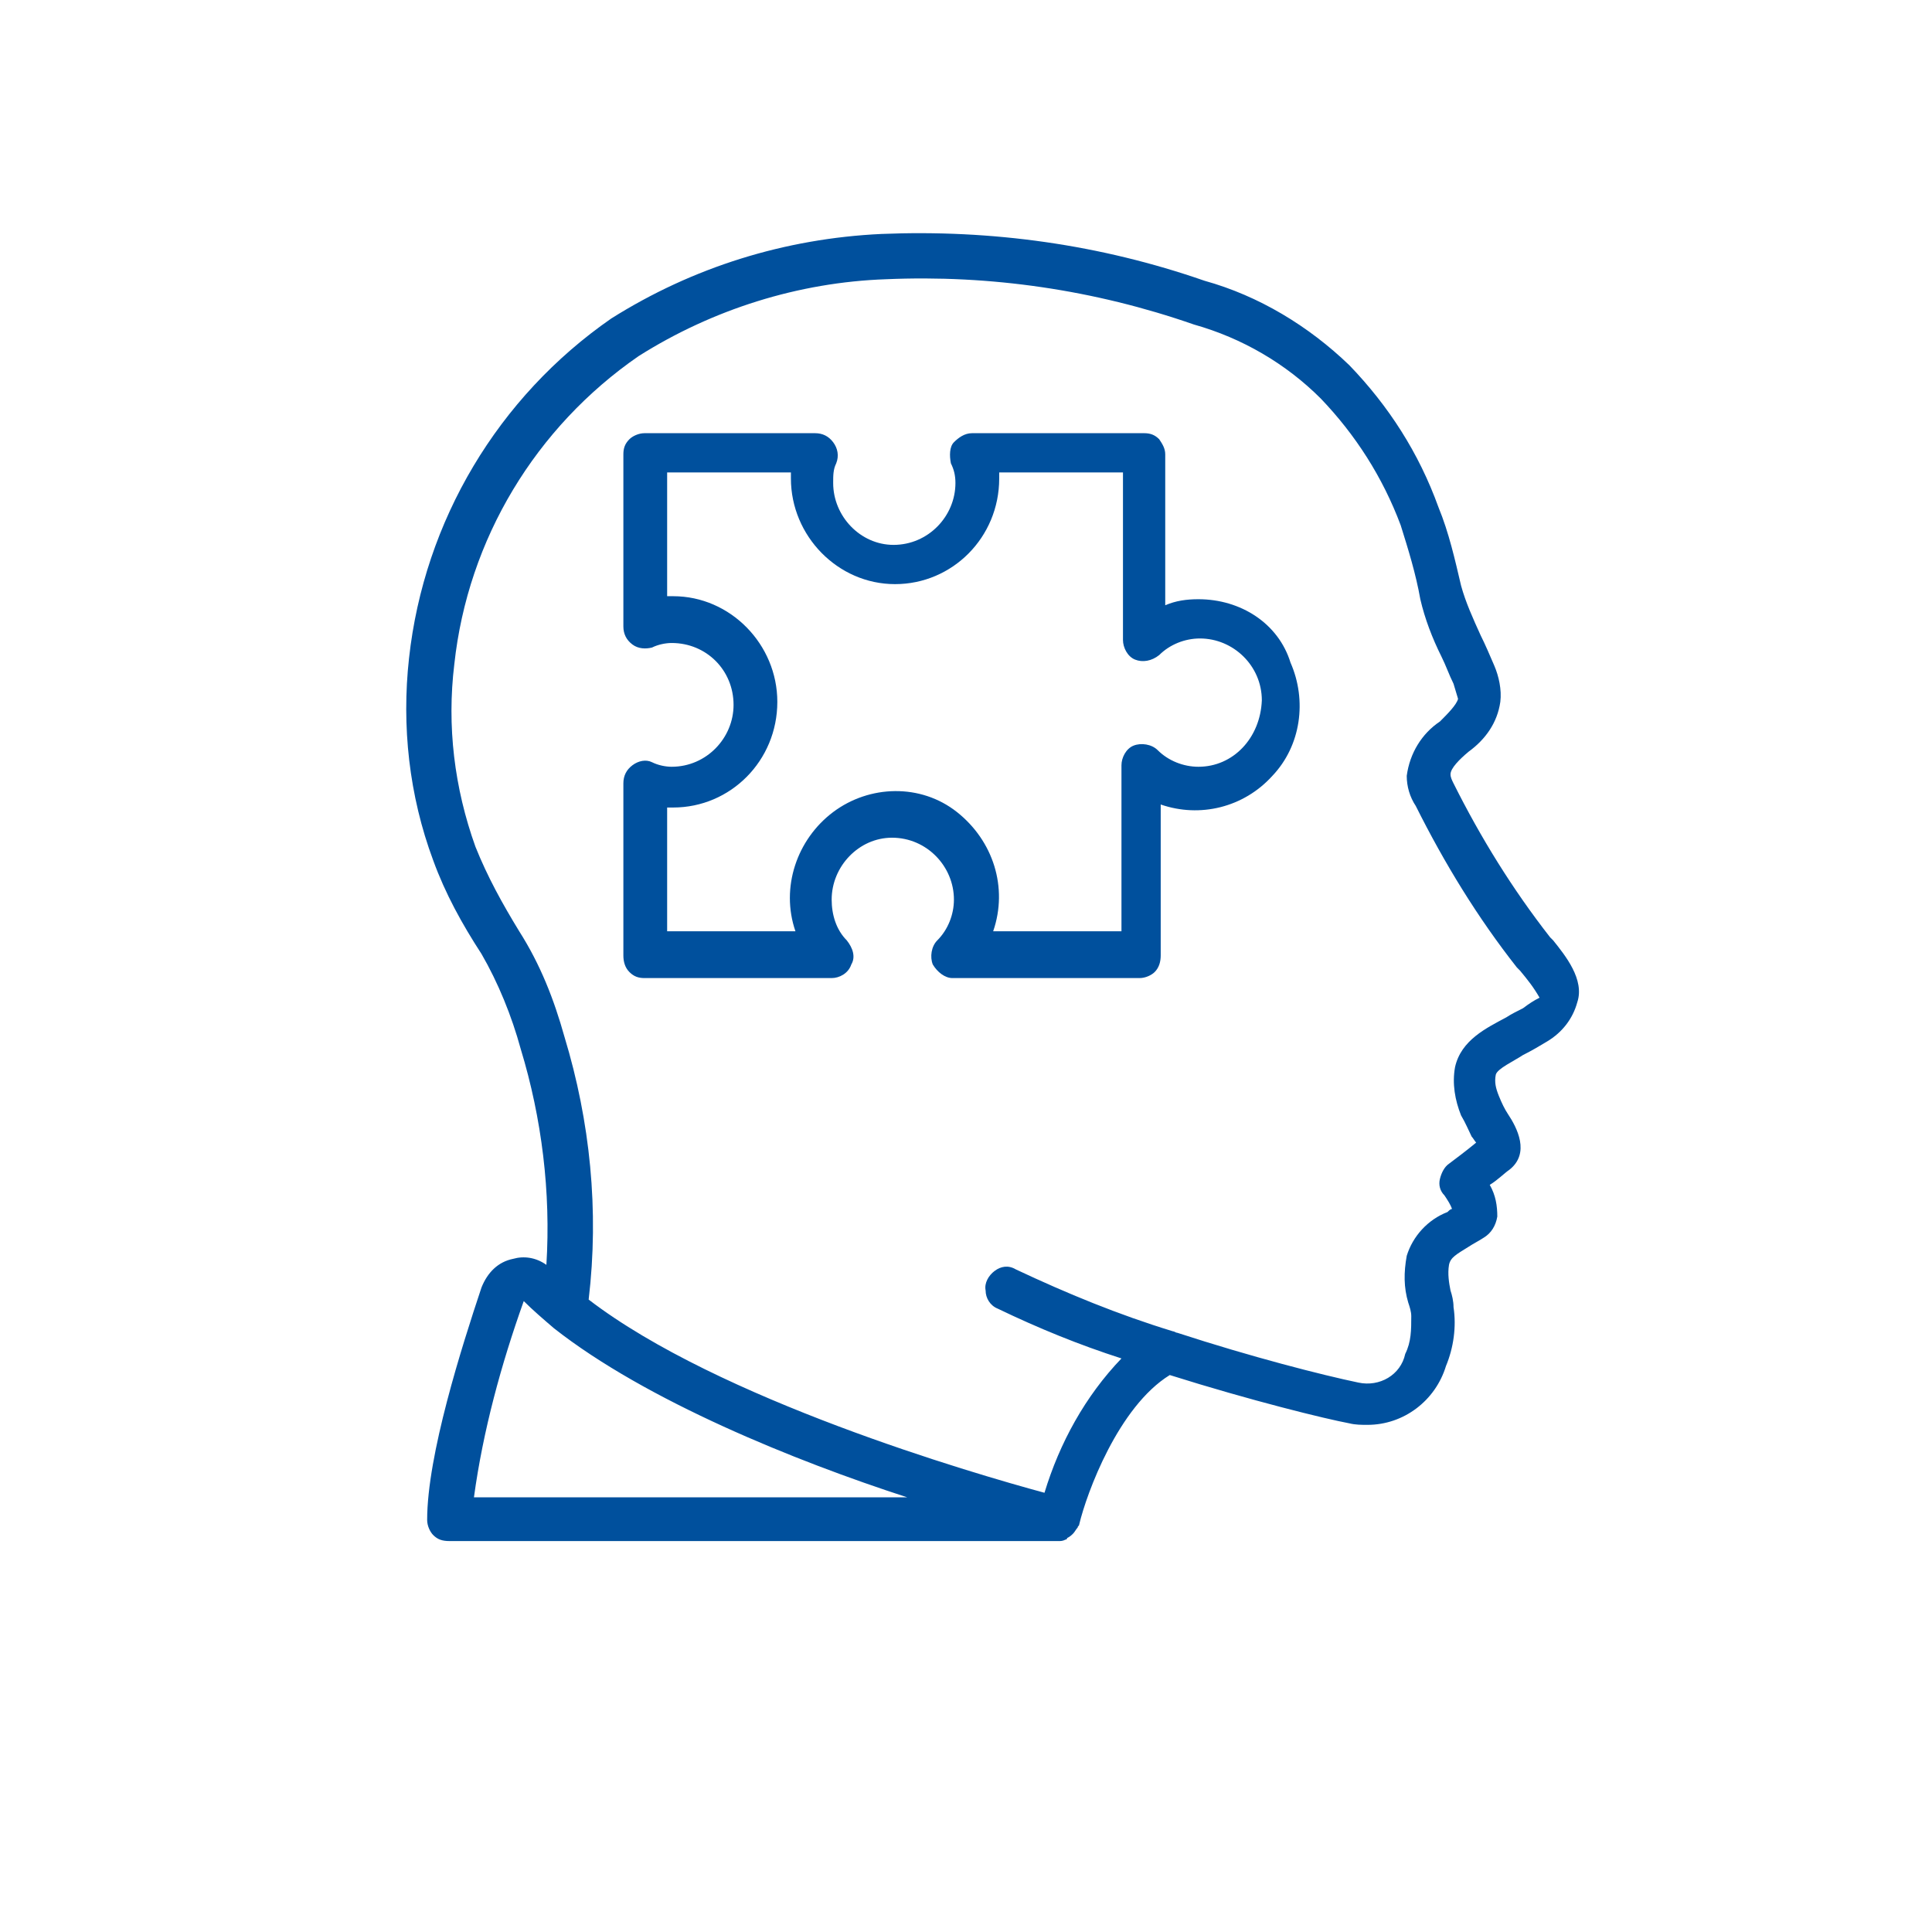 <?xml version="1.0" encoding="UTF-8"?>
<svg xmlns="http://www.w3.org/2000/svg" xmlns:xlink="http://www.w3.org/1999/xlink" version="1.1" id="Ebene_1" x="0px" y="0px" viewBox="0 0 128 128" style="enable-background:new 0 0 128 128;" xml:space="preserve">
<style type="text/css">
	.st0{fill:none;}
	.st1{fill-rule:evenodd;clip-rule:evenodd;fill:#00509D;}
</style>
<rect x="57.3" y="65.2" class="st0" width="19.9" height="20.8"></rect>
<g>
	<path class="st1" d="M102.9,62.3c-0.2-0.2-0.2-0.2-0.2-0.2c-2.5-3.2-4.6-6.6-6.4-10.2c-0.1-0.2-0.2-0.4-0.2-0.6   c0-0.4,0.6-1,1.2-1.5c1.1-0.8,1.9-1.9,2.1-3.3c0.1-0.8-0.1-1.7-0.4-2.4s-0.6-1.4-0.9-2c-0.5-1.1-1-2.2-1.3-3.3   c-0.4-1.7-0.8-3.5-1.5-5.2C94,30,92,26.9,89.4,24.2c-2.7-2.6-6-4.6-9.6-5.6c-6.9-2.4-14.1-3.4-21.4-3.1c-6.4,0.3-12.5,2.2-17.9,5.6   C33,26.3,28.1,34.5,27.1,43.6c-0.5,4.5,0,9.1,1.6,13.4c0.8,2.2,1.9,4.2,3.2,6.2c1.1,1.9,2,4.1,2.6,6.3c1.4,4.6,2,9.5,1.7,14.3   c-0.7-0.5-1.5-0.6-2.2-0.4c-1,0.2-1.7,0.9-2.1,1.9c-1.3,3.9-3.6,11.1-3.6,15.4c0,0.4,0.2,0.8,0.4,1c0.3,0.3,0.6,0.4,1.1,0.4   c40.3,0,40.3,0,40.3,0c0.2,0,0.3,0,0.5-0.1c0,0,0.1,0,0.1-0.1c0.2-0.1,0.3-0.2,0.4-0.3c0.1-0.1,0.2-0.3,0.3-0.4   c0-0.1,0.1-0.1,0.1-0.2c0.5-2.1,2.6-7.8,6-9.9c5.4,1.7,10.3,2.9,11.9,3.2c0.4,0.1,0.8,0.1,1.2,0.1c2.4,0,4.5-1.6,5.2-3.9   c0.5-1.2,0.7-2.6,0.5-3.9c0-0.4-0.1-0.8-0.2-1.1C96,85,95.9,84.4,96,83.8c0.1-0.5,0.5-0.7,1.3-1.2c0.3-0.2,0.7-0.4,1-0.6   c0.5-0.3,0.8-0.8,0.9-1.4c0-0.7-0.1-1.4-0.5-2.1c0.5-0.3,1-0.8,1.3-1c1.4-1.1,0.5-2.8-0.1-3.7c-0.2-0.3-0.4-0.7-0.6-1.2   s-0.3-0.9-0.2-1.4c0.1-0.4,1.2-0.9,1.8-1.3c0.6-0.3,1.1-0.6,1.6-0.9c1-0.6,1.7-1.5,2-2.6C105,64.9,103.7,63.3,102.9,62.3   L102.9,62.3z M32.3,99.2L32.3,99.2c0,0-0.1,0-0.2,0c-0.7,0-0.7,0-0.7,0c0.6-4.4,1.8-8.8,3.3-13c0.6,0.6,1.3,1.2,2,1.8l0,0   c6.1,4.8,16,8.8,23.4,11.2H32.3L32.3,99.2L32.3,99.2z M100.9,66.8c-0.4,0.2-0.8,0.4-1.1,0.6c-1.3,0.7-3,1.5-3.4,3.3   c-0.2,1.1,0,2.2,0.4,3.2c0.3,0.5,0.5,1,0.7,1.4c0.1,0.1,0.2,0.3,0.3,0.4c-0.6,0.5-1.4,1.1-1.8,1.4c-0.3,0.2-0.5,0.6-0.6,1   s0,0.8,0.3,1.1c0.2,0.3,0.4,0.6,0.5,0.9c-0.1,0-0.2,0.1-0.3,0.2c-1.3,0.5-2.3,1.6-2.7,2.9c-0.2,1.1-0.2,2.1,0.1,3.1   c0.1,0.3,0.2,0.6,0.2,0.9c0,0.9,0,1.7-0.4,2.5c-0.3,1.4-1.7,2.2-3.1,1.9c-2.4-0.5-7.1-1.7-12-3.3c-0.1,0-0.2-0.1-0.3-0.1   c-3.6-1.1-7-2.5-10.4-4.1c-0.5-0.3-1-0.2-1.4,0.1c-0.4,0.3-0.7,0.8-0.6,1.3c0,0.5,0.3,1,0.8,1.2c2.7,1.3,5.4,2.4,8.2,3.3   c-2.4,2.5-4.1,5.6-5.1,8.9c-4.8-1.3-21.6-6.2-30.2-12.8c0.7-5.9,0.1-11.8-1.6-17.4c-0.7-2.5-1.6-4.8-3-7c-1.1-1.8-2.1-3.6-2.9-5.6   c-1.4-3.9-1.9-8-1.4-12.1c0.9-8.3,5.4-15.7,12.2-20.4c4.9-3.1,10.6-4.9,16.4-5.1c6.9-0.3,13.8,0.7,20.4,3c3.2,0.9,6.1,2.6,8.4,4.9   c2.3,2.4,4.1,5.2,5.3,8.4c0.5,1.6,1,3.2,1.3,4.9c0.3,1.3,0.8,2.6,1.4,3.8c0.3,0.6,0.5,1.2,0.8,1.8c0.1,0.3,0.2,0.7,0.3,1   c-0.1,0.4-0.7,1-1.2,1.5c-1.2,0.8-2,2.1-2.2,3.6c0,0.7,0.2,1.4,0.6,2c1.9,3.8,4.1,7.4,6.7,10.7c0.2,0.2,0.2,0.2,0.2,0.2   c0.5,0.6,0.9,1.1,1.3,1.8C101.6,66.3,101.3,66.5,100.9,66.8L100.9,66.8z"></path>
	<path class="st1" d="M79.4,39.7c-0.8,0-1.5,0.1-2.2,0.4c0-10,0-10,0-10c0-0.4-0.2-0.7-0.4-1c-0.3-0.3-0.6-0.4-1-0.4   c-11.4,0-11.4,0-11.4,0c-0.5,0-0.9,0.3-1.2,0.6s-0.3,0.9-0.2,1.4c0.2,0.4,0.3,0.8,0.3,1.3c0,2.2-1.8,4.1-4.1,4.1   c-2.2,0-4-1.9-4-4.1c0-0.5,0-0.9,0.2-1.3c0.2-0.5,0.1-1-0.2-1.4s-0.7-0.6-1.2-0.6c-11.3,0-11.3,0-11.3,0c-0.4,0-0.8,0.2-1,0.4   c-0.3,0.3-0.4,0.6-0.4,1c0,11.4,0,11.4,0,11.4c0,0.5,0.2,0.9,0.6,1.2c0.4,0.3,0.9,0.3,1.3,0.2c0.4-0.2,0.9-0.3,1.3-0.3   c2.3,0,4.1,1.8,4.1,4.1c0,2.2-1.8,4.1-4.1,4.1c-0.4,0-0.9-0.1-1.3-0.3c-0.4-0.2-0.9-0.1-1.3,0.2c-0.4,0.3-0.6,0.7-0.6,1.2   c0,11.4,0,11.4,0,11.4c0,0.4,0.1,0.8,0.4,1.1c0.3,0.3,0.6,0.4,1,0.4c12.4,0,12.4,0,12.4,0c0.5,0,1.1-0.3,1.3-0.9   c0.3-0.5,0.1-1.1-0.3-1.6c-0.7-0.7-1-1.7-1-2.7c0-2.2,1.8-4.1,4-4.1c2.3,0,4.1,1.9,4.1,4.1c0,1-0.4,2-1.1,2.7   c-0.4,0.4-0.5,1.1-0.3,1.6c0.3,0.5,0.8,0.9,1.3,0.9c12.4,0,12.4,0,12.4,0c0.4,0,0.8-0.2,1-0.4c0.3-0.3,0.4-0.7,0.4-1.1   c0-10,0-10,0-10c2.6,0.9,5.5,0.2,7.4-1.9c1.9-2,2.3-5,1.2-7.5C84.7,41.3,82.2,39.7,79.4,39.7L79.4,39.7z M79.4,50.8L79.4,50.8   c-1,0-2-0.4-2.7-1.1c-0.4-0.4-1.1-0.5-1.6-0.3s-0.8,0.8-0.8,1.3c0,11,0,11,0,11c-8.5,0-8.5,0-8.5,0c1-2.9,0-6-2.4-7.9   s-5.8-1.8-8.2,0s-3.5,5-2.5,7.9c-8.5,0-8.5,0-8.5,0c0-8.2,0-8.2,0-8.2c0.1,0,0.3,0,0.4,0c3.8,0,6.9-3.1,6.9-7c0-3.8-3.1-7-6.9-7   c-0.1,0-0.3,0-0.4,0c0-8.2,0-8.2,0-8.2c8.2,0,8.2,0,8.2,0c0,0.2,0,0.3,0,0.4c0,3.8,3.1,7,6.9,7s6.9-3.1,6.9-7c0-0.1,0-0.3,0-0.4   c8.2,0,8.2,0,8.2,0c0,11.1,0,11.1,0,11.1c0,0.5,0.3,1.1,0.8,1.3s1.1,0.1,1.6-0.3c0.7-0.7,1.7-1.1,2.7-1.1c2.2,0,4.1,1.8,4.1,4.1   C83.5,48.9,81.7,50.8,79.4,50.8L79.4,50.8z"></path>
</g>
</svg>
